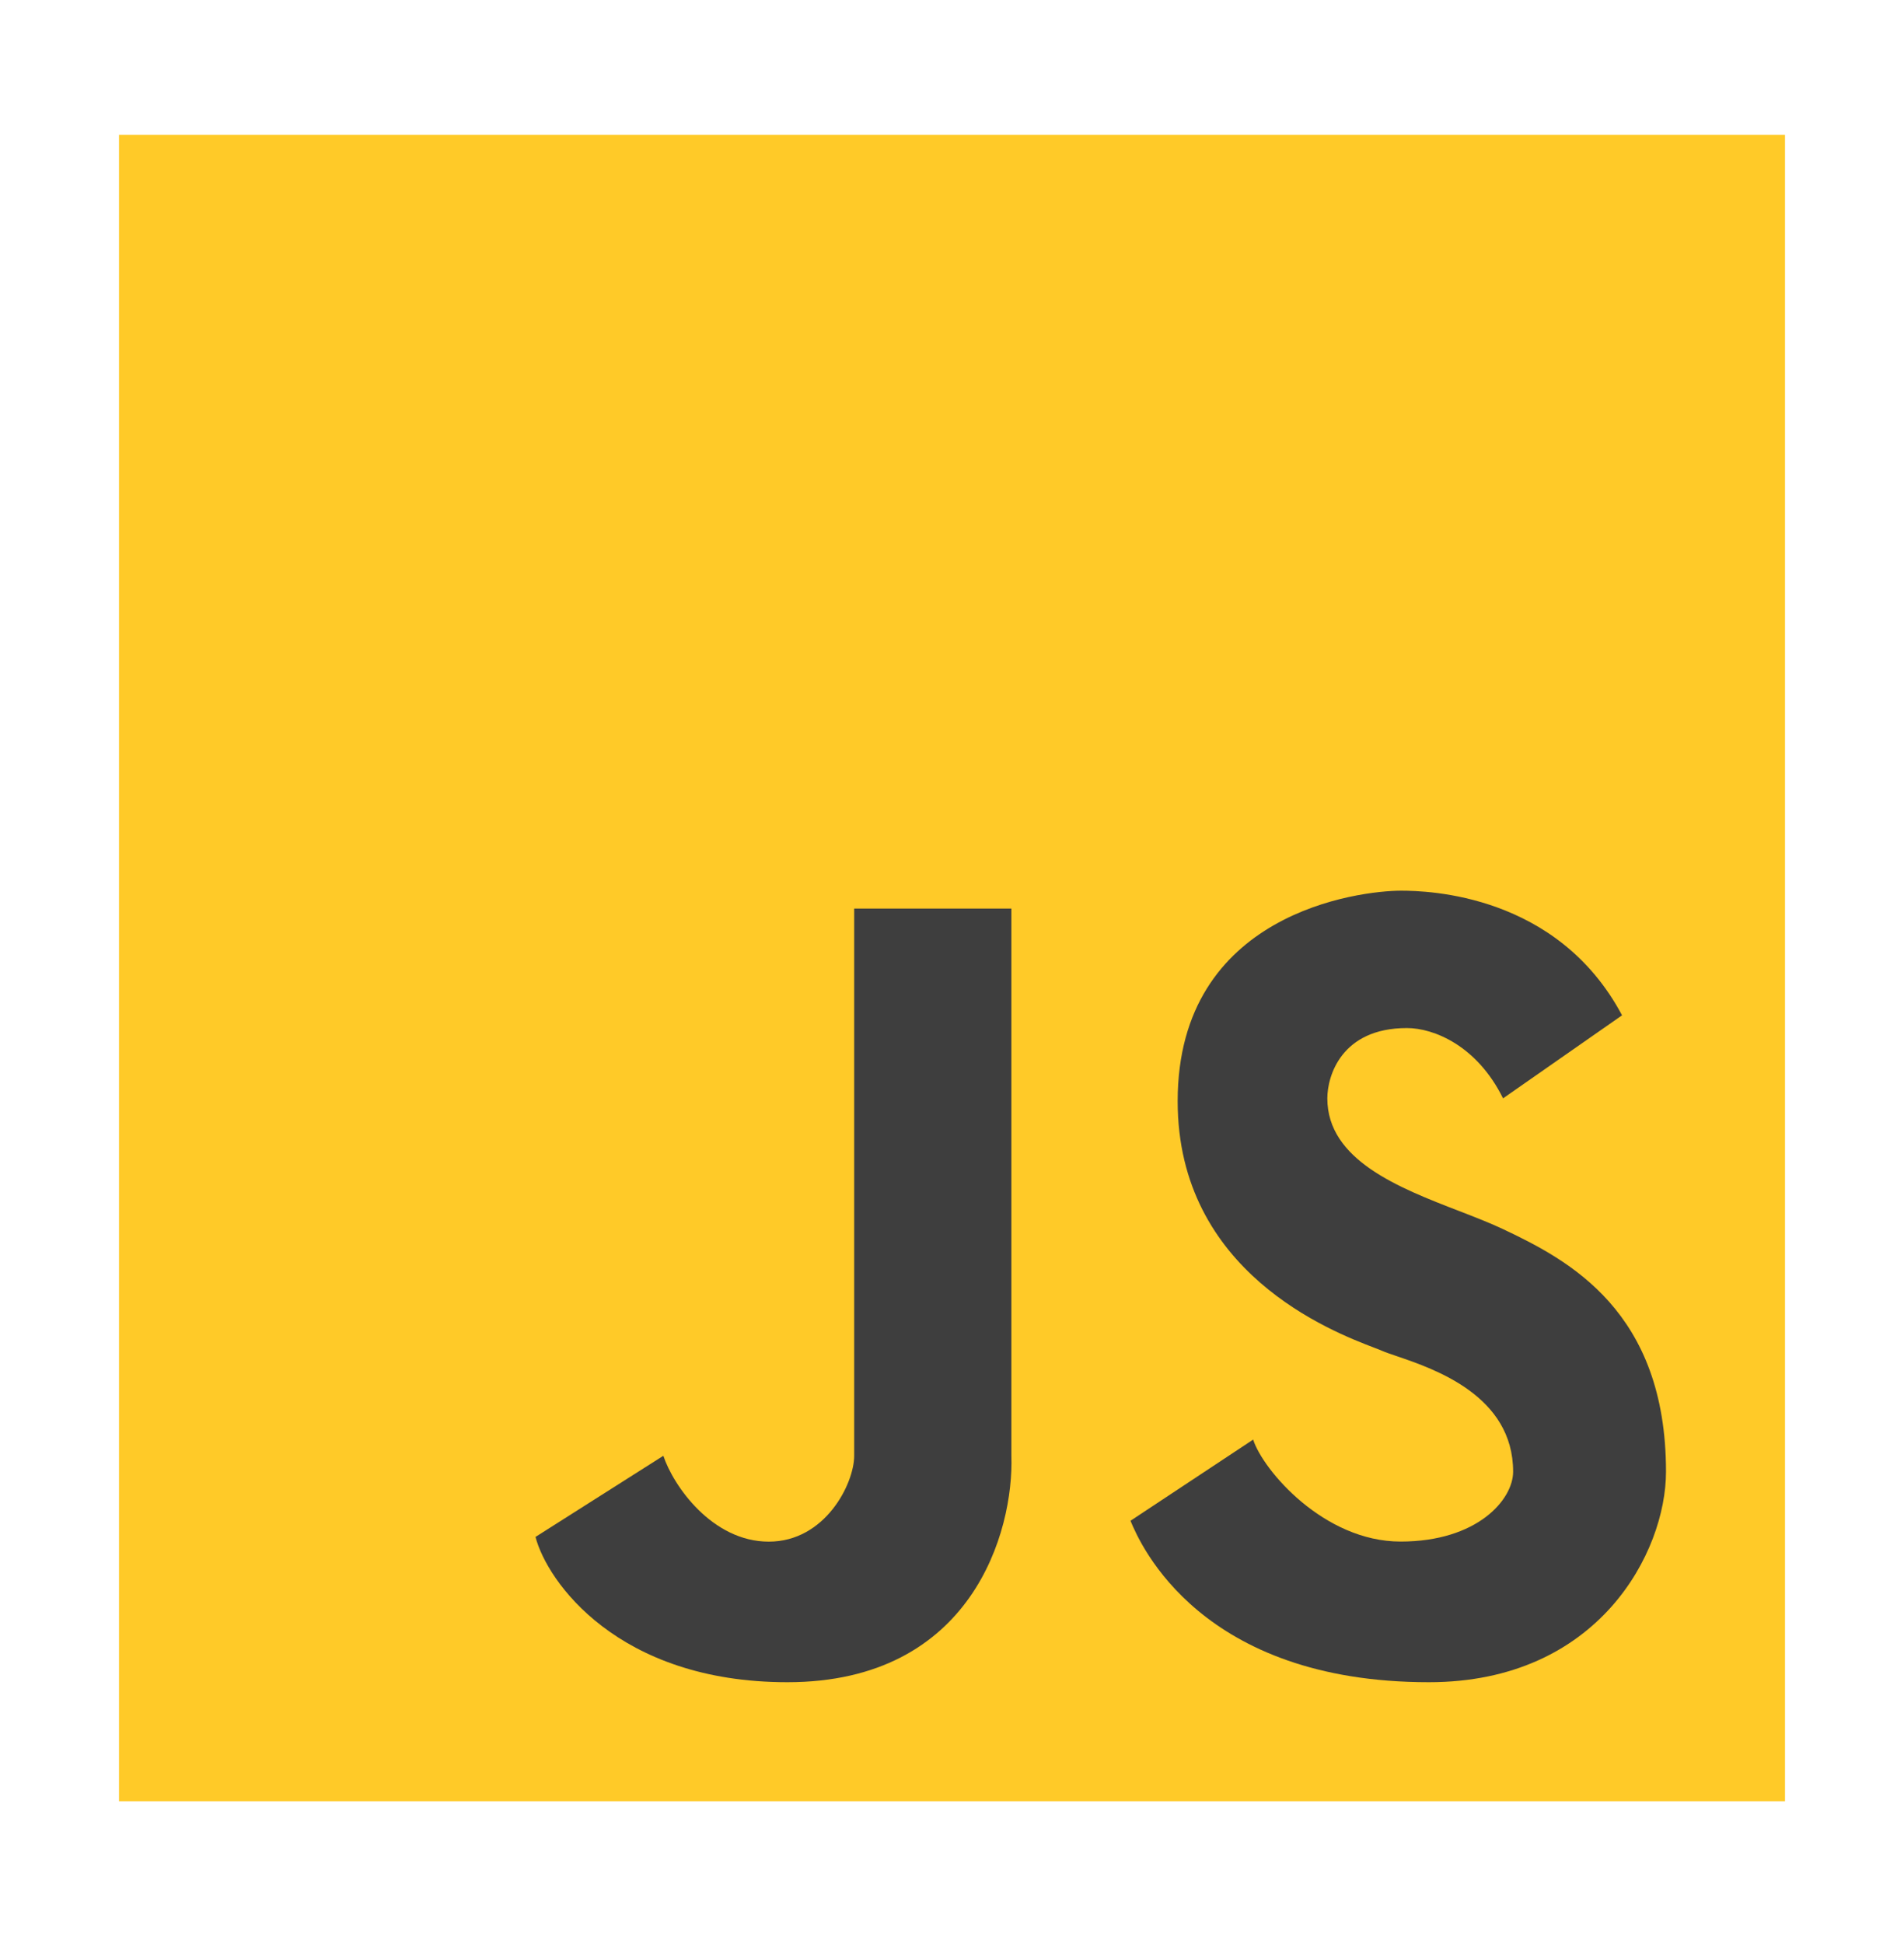 <svg width="48" height="49" viewBox="0 0 48 49" fill="none" xmlns="http://www.w3.org/2000/svg">
<rect x="3" y="3.4" width="42" height="42" fill="#FFCA28"/>
<path d="M28.5 38.331L31.592 36.285C31.835 37.047 33.369 38.855 35.308 38.855C37.246 38.855 38.146 37.796 38.146 37.094C38.146 35.181 36.167 34.507 35.216 34.183C35.061 34.13 34.933 34.087 34.846 34.049C34.801 34.029 34.734 34.003 34.647 33.97C33.59 33.566 29.689 32.076 29.689 27.756C29.689 22.997 34.281 22.45 35.319 22.45C35.999 22.45 39.265 22.533 40.892 25.591L37.892 27.684C37.235 26.352 36.142 25.912 35.469 25.912C33.808 25.912 33.462 27.13 33.462 27.684C33.462 29.24 35.267 29.938 36.791 30.526C37.19 30.68 37.569 30.827 37.892 30.98C39.554 31.765 42 33.05 42 37.094C42 39.12 40.301 42.4 36.023 42.4C30.277 42.4 28.754 38.95 28.5 38.331Z" fill="#3E3E3E"/>
<path d="M13.5 38.738L16.723 36.693C16.976 37.454 17.957 38.857 19.381 38.857C20.805 38.857 21.534 37.394 21.534 36.693V22.9H25.497V36.693C25.561 38.595 24.506 42.4 19.85 42.4C15.569 42.4 13.789 39.855 13.5 38.738Z" fill="#3E3E3E"/>
</svg>
